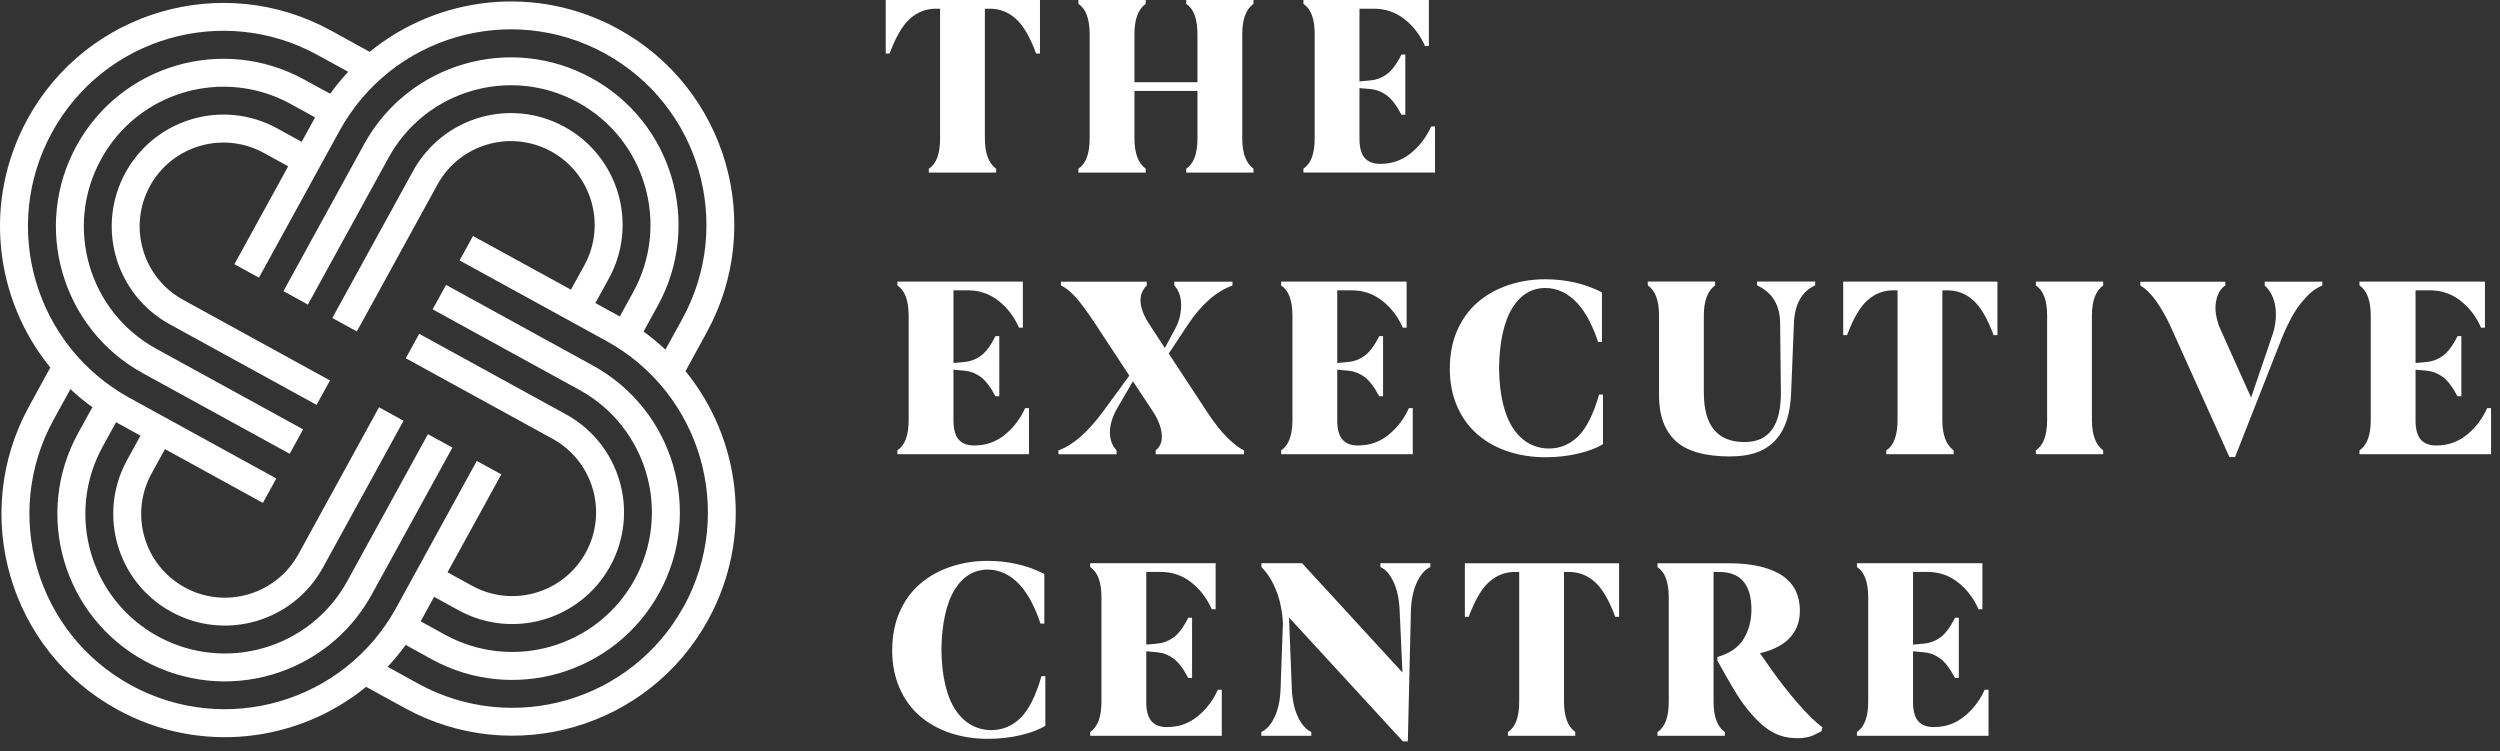 <?xml version="1.0" encoding="UTF-8"?>
<svg xmlns="http://www.w3.org/2000/svg" width="243" height="73" viewBox="0 0 243 73" fill="none">
  <rect x="0" y="0" width="243" height="73" fill="#333333" stroke="none"/>
  <path d="M66.63 36.077C67.31 34.816 68.004 33.56 68.694 32.308C74.463 21.79 70.615 8.597 60.107 2.823C52.126 -1.561 42.579 -0.389 35.933 5.04C34.682 4.35 33.425 3.656 32.164 2.966C21.651 -2.803 8.453 1.04 2.689 11.548C-1.706 19.544 -0.533 29.076 4.891 35.722C4.201 36.974 3.516 38.23 2.827 39.491C-2.947 49.999 0.896 63.203 11.404 68.966C19.395 73.361 28.942 72.188 35.588 66.759C36.839 67.449 38.096 68.144 39.347 68.824C49.865 74.597 63.068 70.755 68.832 60.247C73.217 52.256 72.054 42.718 66.625 36.072L66.63 36.077ZM66.457 58.946C61.413 68.139 49.86 71.504 40.653 66.454C39.657 65.907 38.672 65.365 37.677 64.813C38.303 64.148 38.889 63.439 39.431 62.685C40.273 63.148 41.116 63.611 41.958 64.079C49.845 68.405 59.743 65.518 64.068 57.64C68.403 49.753 65.517 39.856 57.629 35.53C52.875 32.919 48.111 30.303 43.357 27.692C42.924 28.485 42.485 29.283 42.052 30.067C46.806 32.678 51.57 35.294 56.329 37.905C62.891 41.511 65.295 49.758 61.689 56.33C58.083 62.902 49.836 65.296 43.264 61.7C42.475 61.266 41.682 60.828 40.889 60.394C41.322 59.601 41.761 58.803 42.194 58.01C42.988 58.443 43.776 58.882 44.569 59.315C49.826 62.202 56.422 60.281 59.314 55.024C62.201 49.768 60.28 43.171 55.023 40.279C50.259 37.668 45.505 35.052 40.746 32.446C40.312 33.234 39.874 34.028 39.441 34.821C44.205 37.432 48.959 40.048 53.718 42.654C57.659 44.822 59.097 49.773 56.935 53.714C54.767 57.655 49.816 59.104 45.875 56.931C45.081 56.498 44.293 56.059 43.5 55.626C45.244 52.453 46.983 49.28 48.727 46.108C47.934 45.674 47.136 45.236 46.343 44.802C43.731 49.566 41.125 54.32 38.509 59.079C33.465 68.272 21.912 71.637 12.704 66.587C3.521 61.547 0.157 49.995 5.206 40.802C5.753 39.806 6.295 38.811 6.847 37.821C7.536 38.476 8.285 39.092 9.083 39.649L8.98 39.585C8.517 40.427 8.054 41.27 7.586 42.112C3.26 49.99 6.147 59.897 14.025 64.222C21.912 68.548 31.809 65.661 36.135 57.783C38.746 53.019 41.362 48.265 43.973 43.506C43.18 43.073 42.392 42.634 41.598 42.201C38.987 46.965 36.371 51.719 33.76 56.478C30.154 63.05 21.907 65.444 15.335 61.848C8.763 58.242 6.369 49.985 9.975 43.422C10.409 42.629 10.847 41.831 11.281 41.038C12.074 41.472 12.862 41.91 13.655 42.344C13.222 43.137 12.783 43.935 12.35 44.718C9.463 49.985 11.384 56.581 16.641 59.463C21.897 62.35 28.494 60.429 31.386 55.172C33.997 50.408 36.613 45.654 39.224 40.895C38.431 40.462 37.633 40.023 36.839 39.59C34.228 44.354 31.622 49.108 29.006 53.867C26.838 57.808 21.887 59.256 17.946 57.089C14.005 54.921 12.566 49.98 14.729 46.029C15.163 45.24 15.601 44.447 16.035 43.654C19.207 45.398 22.38 47.137 25.553 48.881C25.986 48.088 26.425 47.29 26.858 46.507C22.094 43.895 17.34 41.279 12.581 38.668C3.379 33.604 0.014 22.051 5.063 12.858C10.108 3.651 21.661 0.291 30.859 5.341C31.854 5.887 32.849 6.439 33.849 6.981C33.223 7.646 32.637 8.356 32.09 9.109C31.238 8.646 30.395 8.183 29.553 7.725C21.676 3.4 11.768 6.277 7.443 14.164C3.117 22.041 6.004 31.949 13.882 36.274C18.646 38.885 23.4 41.491 28.159 44.107C28.592 43.319 29.031 42.526 29.464 41.733C24.7 39.122 19.946 36.506 15.187 33.9C8.615 30.293 6.221 22.037 9.827 15.474C13.424 8.902 21.68 6.498 28.253 10.104C29.041 10.538 29.834 10.976 30.627 11.41C30.194 12.203 29.755 12.992 29.322 13.785C28.528 13.351 27.73 12.913 26.947 12.479C21.69 9.592 15.094 11.514 12.202 16.77C9.315 22.037 11.236 28.633 16.493 31.515C21.257 34.126 26.011 36.742 30.77 39.353C31.203 38.56 31.642 37.762 32.075 36.979C27.311 34.368 22.557 31.752 17.798 29.141C13.857 26.973 12.419 22.032 14.576 18.081C16.744 14.139 21.685 12.701 25.637 14.859C26.425 15.292 27.218 15.731 28.011 16.164C26.267 19.337 24.528 22.509 22.784 25.682C23.577 26.116 24.375 26.554 25.169 26.988C27.775 22.234 30.386 17.47 33.002 12.716C38.051 3.513 49.604 0.148 58.802 5.198C68.004 10.252 71.369 21.795 66.32 31.003C65.773 31.998 65.221 32.993 64.679 33.983C64.014 33.358 63.305 32.771 62.551 32.225C63.014 31.382 63.477 30.54 63.945 29.697C68.27 21.81 65.384 11.913 57.496 7.587C49.619 3.262 39.712 6.139 35.386 14.026C32.775 18.78 30.169 23.544 27.553 28.298C28.346 28.732 29.134 29.17 29.927 29.604C32.538 24.85 35.154 20.086 37.766 15.332C41.362 8.76 49.619 6.355 56.191 9.962C62.753 13.568 65.157 21.815 61.551 28.387C61.117 29.18 60.679 29.968 60.245 30.761C59.452 30.328 58.664 29.889 57.871 29.456C58.304 28.663 58.743 27.875 59.176 27.081C62.063 21.825 60.142 15.228 54.885 12.336C49.629 9.444 43.032 11.371 40.14 16.637C37.529 21.391 34.913 26.155 32.302 30.909C33.095 31.343 33.893 31.781 34.687 32.215C37.293 27.451 39.904 22.697 42.52 17.938C44.687 13.996 49.629 12.558 53.58 14.721C57.521 16.888 58.959 21.84 56.802 25.781C56.368 26.574 55.93 27.372 55.496 28.155C52.323 26.411 49.151 24.672 45.978 22.938C45.544 23.726 45.106 24.52 44.672 25.313C49.427 27.924 54.191 30.54 58.945 33.146C68.147 38.2 71.512 49.743 66.463 58.951L66.457 58.946Z" fill="white"></path>
  <path d="M86.104 0H101.085V5.202H100.711C100.115 3.591 99.454 2.463 98.73 1.818C98.006 1.173 97.174 0.847 96.228 0.847H95.73V13.464C95.73 14.893 96.095 15.868 96.824 16.4V16.775H90.281V16.4C91.01 15.937 91.375 14.957 91.375 13.464V0.847H90.951C90.005 0.847 89.173 1.173 88.449 1.818C87.724 2.463 87.069 3.591 86.468 5.202H86.094V0H86.104Z" fill="white"></path>
  <path d="M121.841 9.85302e-08V0.374C121.112 0.887 120.748 1.867 120.748 3.311V13.464C120.748 14.893 121.112 15.868 121.841 16.4V16.775H115.299V16.4C116.028 15.918 116.393 14.942 116.393 13.464V8.838H110.269V13.464C110.269 14.893 110.634 15.868 111.363 16.4V16.775H104.82V16.4C105.549 15.918 105.914 14.942 105.914 13.464V3.311C105.914 1.833 105.549 0.857 104.82 0.374V0H111.363V0.374C110.634 0.887 110.269 1.867 110.269 3.311V7.991H116.393V3.311C116.393 1.833 116.028 0.857 115.299 0.374V0L121.841 9.85302e-08Z" fill="white"></path>
  <path d="M139.108 12.292H139.483V16.77H126.693V16.395C127.422 15.913 127.787 14.937 127.787 13.459V3.311C127.787 1.833 127.422 0.857 126.693 0.374V0H138.886V4.478H138.512C138.049 3.419 137.384 2.547 136.522 1.867C135.66 1.187 134.664 0.847 133.536 0.847H132.142V7.912L133.236 7.813C133.783 7.764 134.3 7.567 134.793 7.217C135.28 6.868 135.758 6.232 136.221 5.301H136.596V11.149H136.221C135.738 10.237 135.261 9.607 134.778 9.257C134.295 8.907 133.783 8.71 133.236 8.661L132.142 8.562V13.489C132.142 14.336 132.31 14.952 132.64 15.341C132.97 15.73 133.467 15.927 134.132 15.927H134.182C135.295 15.927 136.275 15.583 137.128 14.893C137.98 14.203 138.64 13.336 139.108 12.292Z" fill="white"></path>
  <path d="M99.643 39.668H100.018V44.146H87.228V43.772C87.958 43.289 88.322 42.314 88.322 40.836V30.682C88.322 29.204 87.958 28.229 87.228 27.746V27.372H99.422V31.85H99.047C98.584 30.791 97.919 29.919 97.057 29.239C96.195 28.559 95.2 28.219 94.071 28.219H92.677V35.284L93.771 35.185C94.318 35.136 94.835 34.939 95.328 34.589C95.815 34.239 96.293 33.604 96.756 32.672H97.131V38.52H96.756C96.274 37.609 95.796 36.978 95.313 36.629C94.83 36.279 94.318 36.082 93.771 36.032L92.677 35.934V40.86C92.677 41.708 92.845 42.324 93.175 42.713C93.505 43.102 94.002 43.299 94.668 43.299H94.717C95.83 43.299 96.811 42.954 97.663 42.264C98.515 41.575 99.175 40.708 99.643 39.663L99.643 39.668Z" fill="white"></path>
  <path d="M113.604 34.368L117.314 40.018C118.043 41.132 118.723 41.989 119.353 42.595C119.984 43.201 120.506 43.595 120.92 43.777V44.152H112.333V43.777C112.796 43.413 112.993 42.871 112.919 42.161C112.845 41.447 112.54 40.703 112.013 39.92L110.121 37.057L108.628 39.619C108.145 40.447 107.899 41.23 107.884 41.959C107.869 42.688 108.081 43.294 108.53 43.777V44.152H102.879V43.777C104.288 43.28 105.746 42.004 107.259 39.944L109.771 36.511L106.485 31.51C105.638 30.234 104.973 29.333 104.48 28.811C103.992 28.288 103.539 27.934 103.125 27.751V27.377H111.461V27.751C110.579 28.633 110.663 29.884 111.707 31.51L113.225 33.826L114.318 31.786C114.648 31.121 114.811 30.402 114.806 29.619C114.796 28.84 114.579 28.215 114.146 27.751V27.377H119.797V27.751C118.22 28.318 116.767 29.594 115.442 31.584L113.599 34.373L113.604 34.368Z" fill="white"></path>
  <path d="M136.946 39.668H137.32V44.146H124.531V43.772C125.26 43.289 125.625 42.314 125.625 40.836V30.682C125.625 29.204 125.26 28.229 124.531 27.746V27.372H136.724V31.85H136.35C135.887 30.791 135.222 29.919 134.36 29.239C133.497 28.559 132.502 28.219 131.374 28.219H129.98V35.284L131.074 35.185C131.62 35.136 132.138 34.939 132.63 34.589C133.118 34.239 133.596 33.604 134.059 32.672H134.434V38.52H134.059C133.576 37.609 133.098 36.978 132.616 36.629C132.133 36.279 131.621 36.082 131.074 36.032L129.98 35.934V40.86C129.98 41.708 130.147 42.324 130.478 42.713C130.808 43.102 131.305 43.299 131.97 43.299H132.02C133.133 43.299 134.113 42.954 134.966 42.264C135.818 41.575 136.478 40.708 136.946 39.663L136.946 39.668Z" fill="white"></path>
  <path d="M140.925 35.811C140.925 34.437 141.166 33.2 141.649 32.102C142.132 31.008 142.797 30.096 143.654 29.362C144.506 28.633 145.502 28.081 146.63 27.707C147.758 27.333 148.945 27.145 150.187 27.145C152.212 27.145 154.054 27.569 155.709 28.416V33.245H155.335C155.118 32.565 154.842 31.89 154.502 31.215C154.162 30.545 153.773 29.968 153.335 29.486C152.896 29.003 152.409 28.633 151.881 28.377C151.349 28.121 150.793 27.993 150.211 27.993C149.566 27.993 148.97 28.151 148.433 28.466C147.891 28.781 147.423 29.264 147.014 29.909C146.605 30.555 146.29 31.377 146.068 32.373C145.842 33.368 145.723 34.511 145.709 35.806C145.723 37.102 145.851 38.245 146.093 39.24C146.334 40.235 146.674 41.053 147.113 41.689C147.551 42.329 148.068 42.807 148.655 43.122C149.241 43.438 149.876 43.595 150.556 43.595C151.65 43.595 152.601 43.196 153.404 42.403C154.207 41.605 154.887 40.255 155.433 38.348H155.808V43.176C155.212 43.541 154.414 43.846 153.418 44.083C152.423 44.324 151.344 44.443 150.182 44.443C148.935 44.443 147.753 44.26 146.625 43.896C145.497 43.531 144.506 42.984 143.649 42.255C142.792 41.526 142.127 40.615 141.644 39.516C141.161 38.422 140.92 37.186 140.92 35.806L140.925 35.811Z" fill="white"></path>
  <path d="M168.224 44.369C165.736 44.369 163.953 43.866 162.874 42.861C161.795 41.856 161.258 40.383 161.258 38.442V30.678C161.258 29.2 160.893 28.224 160.164 27.742V27.367H166.706V27.742C165.977 28.274 165.613 29.249 165.613 30.678V38.166C165.613 41.368 166.933 42.969 169.569 42.969C171.973 42.969 173.15 41.319 173.101 38.018L173.027 31.397C173.012 29.638 172.264 28.422 170.786 27.737V27.362H176.436V27.737C175.141 28.318 174.456 29.54 174.372 31.397L174.096 38.215C174.032 39.659 173.771 40.822 173.323 41.698C172.874 42.58 172.239 43.24 171.406 43.689C170.579 44.137 169.515 44.359 168.219 44.359L168.224 44.369Z" fill="white"></path>
  <path d="M179.17 27.372H194.152V32.574H193.777C193.181 30.963 192.521 29.835 191.797 29.189C191.072 28.544 190.24 28.219 189.294 28.219H188.796V40.836C188.796 42.264 189.161 43.24 189.89 43.772V44.146H183.348V43.772C184.077 43.309 184.441 42.328 184.441 40.836V28.219H184.018C183.072 28.219 182.239 28.544 181.515 29.189C180.791 29.835 180.136 30.963 179.535 32.574H179.16V27.372H179.17Z" fill="white"></path>
  <path d="M203.335 30.682V40.836C203.335 42.264 203.7 43.24 204.429 43.772V44.146H197.887V43.772C198.616 43.289 198.98 42.314 198.98 40.836V30.682C198.98 29.204 198.616 28.229 197.887 27.746V27.372H204.429V27.746C203.7 28.258 203.335 29.239 203.335 30.682Z" fill="white"></path>
  <path d="M216.301 27.746C215.902 28.012 215.631 28.416 215.478 28.953C215.33 29.495 215.301 30.018 215.389 30.535C215.478 31.047 215.601 31.481 215.749 31.831L218.808 38.649L220.873 32.579C221.188 31.668 221.286 30.766 221.173 29.88C221.055 28.993 220.71 28.283 220.129 27.751V27.377H225.73V27.751C225.149 27.983 224.587 28.397 224.05 28.998C223.513 29.594 223.065 30.234 222.705 30.914C222.346 31.594 222.06 32.2 221.848 32.732L217.247 44.428H216.7L210.951 31.663C210.552 30.801 210.098 30.008 209.596 29.288C209.088 28.569 208.571 28.057 208.039 27.756V27.382H216.301V27.756L216.301 27.746Z" fill="white"></path>
  <path d="M241.757 39.668H242.131V44.146H229.342V43.772C230.071 43.289 230.435 42.314 230.435 40.836V30.682C230.435 29.204 230.071 28.229 229.342 27.746V27.372H241.535V31.85H241.16C240.697 30.791 240.032 29.919 239.17 29.239C238.308 28.559 237.313 28.219 236.185 28.219H234.791V35.284L235.884 35.185C236.431 35.136 236.948 34.939 237.441 34.589C237.929 34.239 238.407 33.604 238.87 32.672H239.244V38.52H238.87C238.387 37.609 237.909 36.978 237.426 36.629C236.943 36.279 236.431 36.082 235.884 36.032L234.791 35.934V40.86C234.791 41.708 234.958 42.324 235.288 42.713C235.618 43.102 236.116 43.299 236.781 43.299H236.83C237.943 43.299 238.924 42.954 239.776 42.264C240.628 41.575 241.289 40.708 241.757 39.663L241.757 39.668Z" fill="white"></path>
  <path d="M86.724 63.183C86.724 61.808 86.965 60.572 87.448 59.473C87.931 58.38 88.596 57.468 89.453 56.734C90.305 56.005 91.3 55.453 92.429 55.079C93.557 54.704 94.744 54.517 95.986 54.517C98.01 54.517 99.853 54.941 101.508 55.788V60.616H101.134C100.917 59.936 100.641 59.261 100.301 58.586C99.961 57.916 99.572 57.34 99.134 56.857C98.695 56.374 98.207 56.005 97.68 55.749C97.148 55.492 96.591 55.364 96.01 55.364C95.365 55.364 94.769 55.522 94.232 55.837C93.69 56.153 93.222 56.636 92.813 57.281C92.404 57.926 92.089 58.749 91.867 59.744C91.64 60.739 91.522 61.882 91.507 63.178C91.522 64.474 91.65 65.617 91.892 66.612C92.133 67.607 92.473 68.425 92.911 69.06C93.35 69.701 93.867 70.178 94.453 70.494C95.04 70.809 95.675 70.967 96.355 70.967C97.449 70.967 98.4 70.568 99.203 69.775C100.006 68.976 100.685 67.626 101.232 65.72H101.607V70.548C101.011 70.912 100.212 71.218 99.217 71.454C98.222 71.696 97.143 71.814 95.981 71.814C94.734 71.814 93.552 71.632 92.424 71.267C91.296 70.903 90.305 70.356 89.448 69.627C88.591 68.898 87.926 67.986 87.443 66.888C86.96 65.794 86.719 64.557 86.719 63.178L86.724 63.183Z" fill="white"></path>
  <path d="M118.382 67.04H118.756V71.518H105.967V71.144C106.696 70.661 107.06 69.686 107.06 68.208V58.054C107.06 56.576 106.696 55.601 105.967 55.118V54.744H118.16V59.222H117.785C117.322 58.163 116.657 57.291 115.795 56.611C114.933 55.931 113.938 55.591 112.81 55.591H111.416V62.656L112.509 62.557C113.056 62.508 113.573 62.311 114.066 61.961C114.554 61.611 115.032 60.976 115.495 60.045H115.869V65.892H115.495C115.012 64.981 114.534 64.35 114.051 64.001C113.568 63.651 113.056 63.454 112.509 63.404L111.416 63.306V68.232C111.416 69.08 111.583 69.696 111.913 70.085C112.243 70.474 112.741 70.671 113.406 70.671H113.455C114.568 70.671 115.549 70.326 116.401 69.636C117.253 68.947 117.914 68.08 118.382 67.035L118.382 67.04Z" fill="white"></path>
  <path d="M137.142 59.301L136.841 72.065H136.368L125.293 60.02L125.564 66.961C125.614 68.055 125.816 68.971 126.175 69.71C126.53 70.449 126.959 70.927 127.456 71.144V71.518H122.604V71.144C123.101 70.927 123.53 70.449 123.884 69.71C124.239 68.971 124.436 68.055 124.471 66.961L124.697 60.591C124.683 60.059 124.604 59.449 124.461 58.764C124.318 58.074 124.081 57.399 123.751 56.734C123.421 56.069 123.037 55.532 122.608 55.118V54.744H126.564L136.319 65.37L136.043 59.301C135.994 58.207 135.797 57.291 135.447 56.552C135.097 55.813 134.678 55.335 134.176 55.118V54.744H139.029V55.118C138.531 55.335 138.102 55.813 137.748 56.552C137.393 57.291 137.186 58.207 137.137 59.301H137.142Z" fill="white"></path>
  <path d="M142.395 54.748H157.376V59.95H157.002C156.406 58.34 155.745 57.211 155.021 56.566C154.297 55.921 153.464 55.595 152.519 55.595H152.021V68.212C152.021 69.641 152.386 70.616 153.115 71.148V71.523H146.572V71.148C147.301 70.685 147.666 69.705 147.666 68.212V55.595H147.242C146.296 55.595 145.464 55.921 144.74 56.566C144.015 57.211 143.36 58.34 142.759 59.95H142.385V54.748H142.395Z" fill="white"></path>
  <path d="M174.593 71.745C173.598 71.745 172.697 71.469 171.893 70.922C171.09 70.375 170.253 69.513 169.391 68.335C169.243 68.138 169.036 67.823 168.77 67.404C168.504 66.986 168.154 66.379 167.711 65.601C167.272 64.823 167.011 64.355 166.928 64.207V63.857C168.105 63.527 168.952 62.951 169.465 62.128C169.977 61.305 170.238 60.349 170.238 59.256C170.238 56.817 169.194 55.595 167.105 55.595H166.558V68.212C166.558 69.656 166.923 70.636 167.652 71.148V71.523H161.109V71.148C161.839 70.685 162.203 69.705 162.203 68.212V58.059C162.203 56.581 161.839 55.605 161.109 55.123V54.748H168.026C169.204 54.748 170.238 54.856 171.125 55.073C172.012 55.29 172.736 55.595 173.303 55.995C173.864 56.394 174.283 56.876 174.549 57.438C174.815 57.999 174.948 58.63 174.948 59.33C174.948 60.128 174.776 60.813 174.426 61.384C174.076 61.956 173.603 62.414 173.007 62.754C172.411 63.094 171.761 63.34 171.066 63.488L172.11 64.98C172.923 66.143 173.79 67.251 174.711 68.316C175.633 69.38 176.441 70.173 177.14 70.705L177.042 71.079C176.894 71.163 176.628 71.296 176.244 71.478C175.859 71.661 175.312 71.754 174.603 71.754L174.593 71.745Z" fill="white"></path>
  <path d="M192.911 67.04H193.285V71.518H180.496V71.144C181.225 70.661 181.59 69.686 181.59 68.208V58.054C181.59 56.576 181.225 55.601 180.496 55.118V54.744H192.689V59.222H192.315C191.852 58.163 191.187 57.291 190.324 56.611C189.462 55.931 188.467 55.591 187.339 55.591H185.945V62.656L187.038 62.557C187.585 62.508 188.103 62.311 188.595 61.961C189.083 61.611 189.561 60.976 190.024 60.045H190.398V65.892H190.024C189.541 64.981 189.063 64.35 188.58 64.001C188.098 63.651 187.585 63.454 187.038 63.404L185.945 63.306V68.232C185.945 69.08 186.112 69.696 186.442 70.085C186.772 70.474 187.27 70.671 187.935 70.671H187.984C189.098 70.671 190.078 70.326 190.93 69.636C191.783 68.947 192.443 68.08 192.911 67.035L192.911 67.04Z" fill="white"></path>
</svg>
